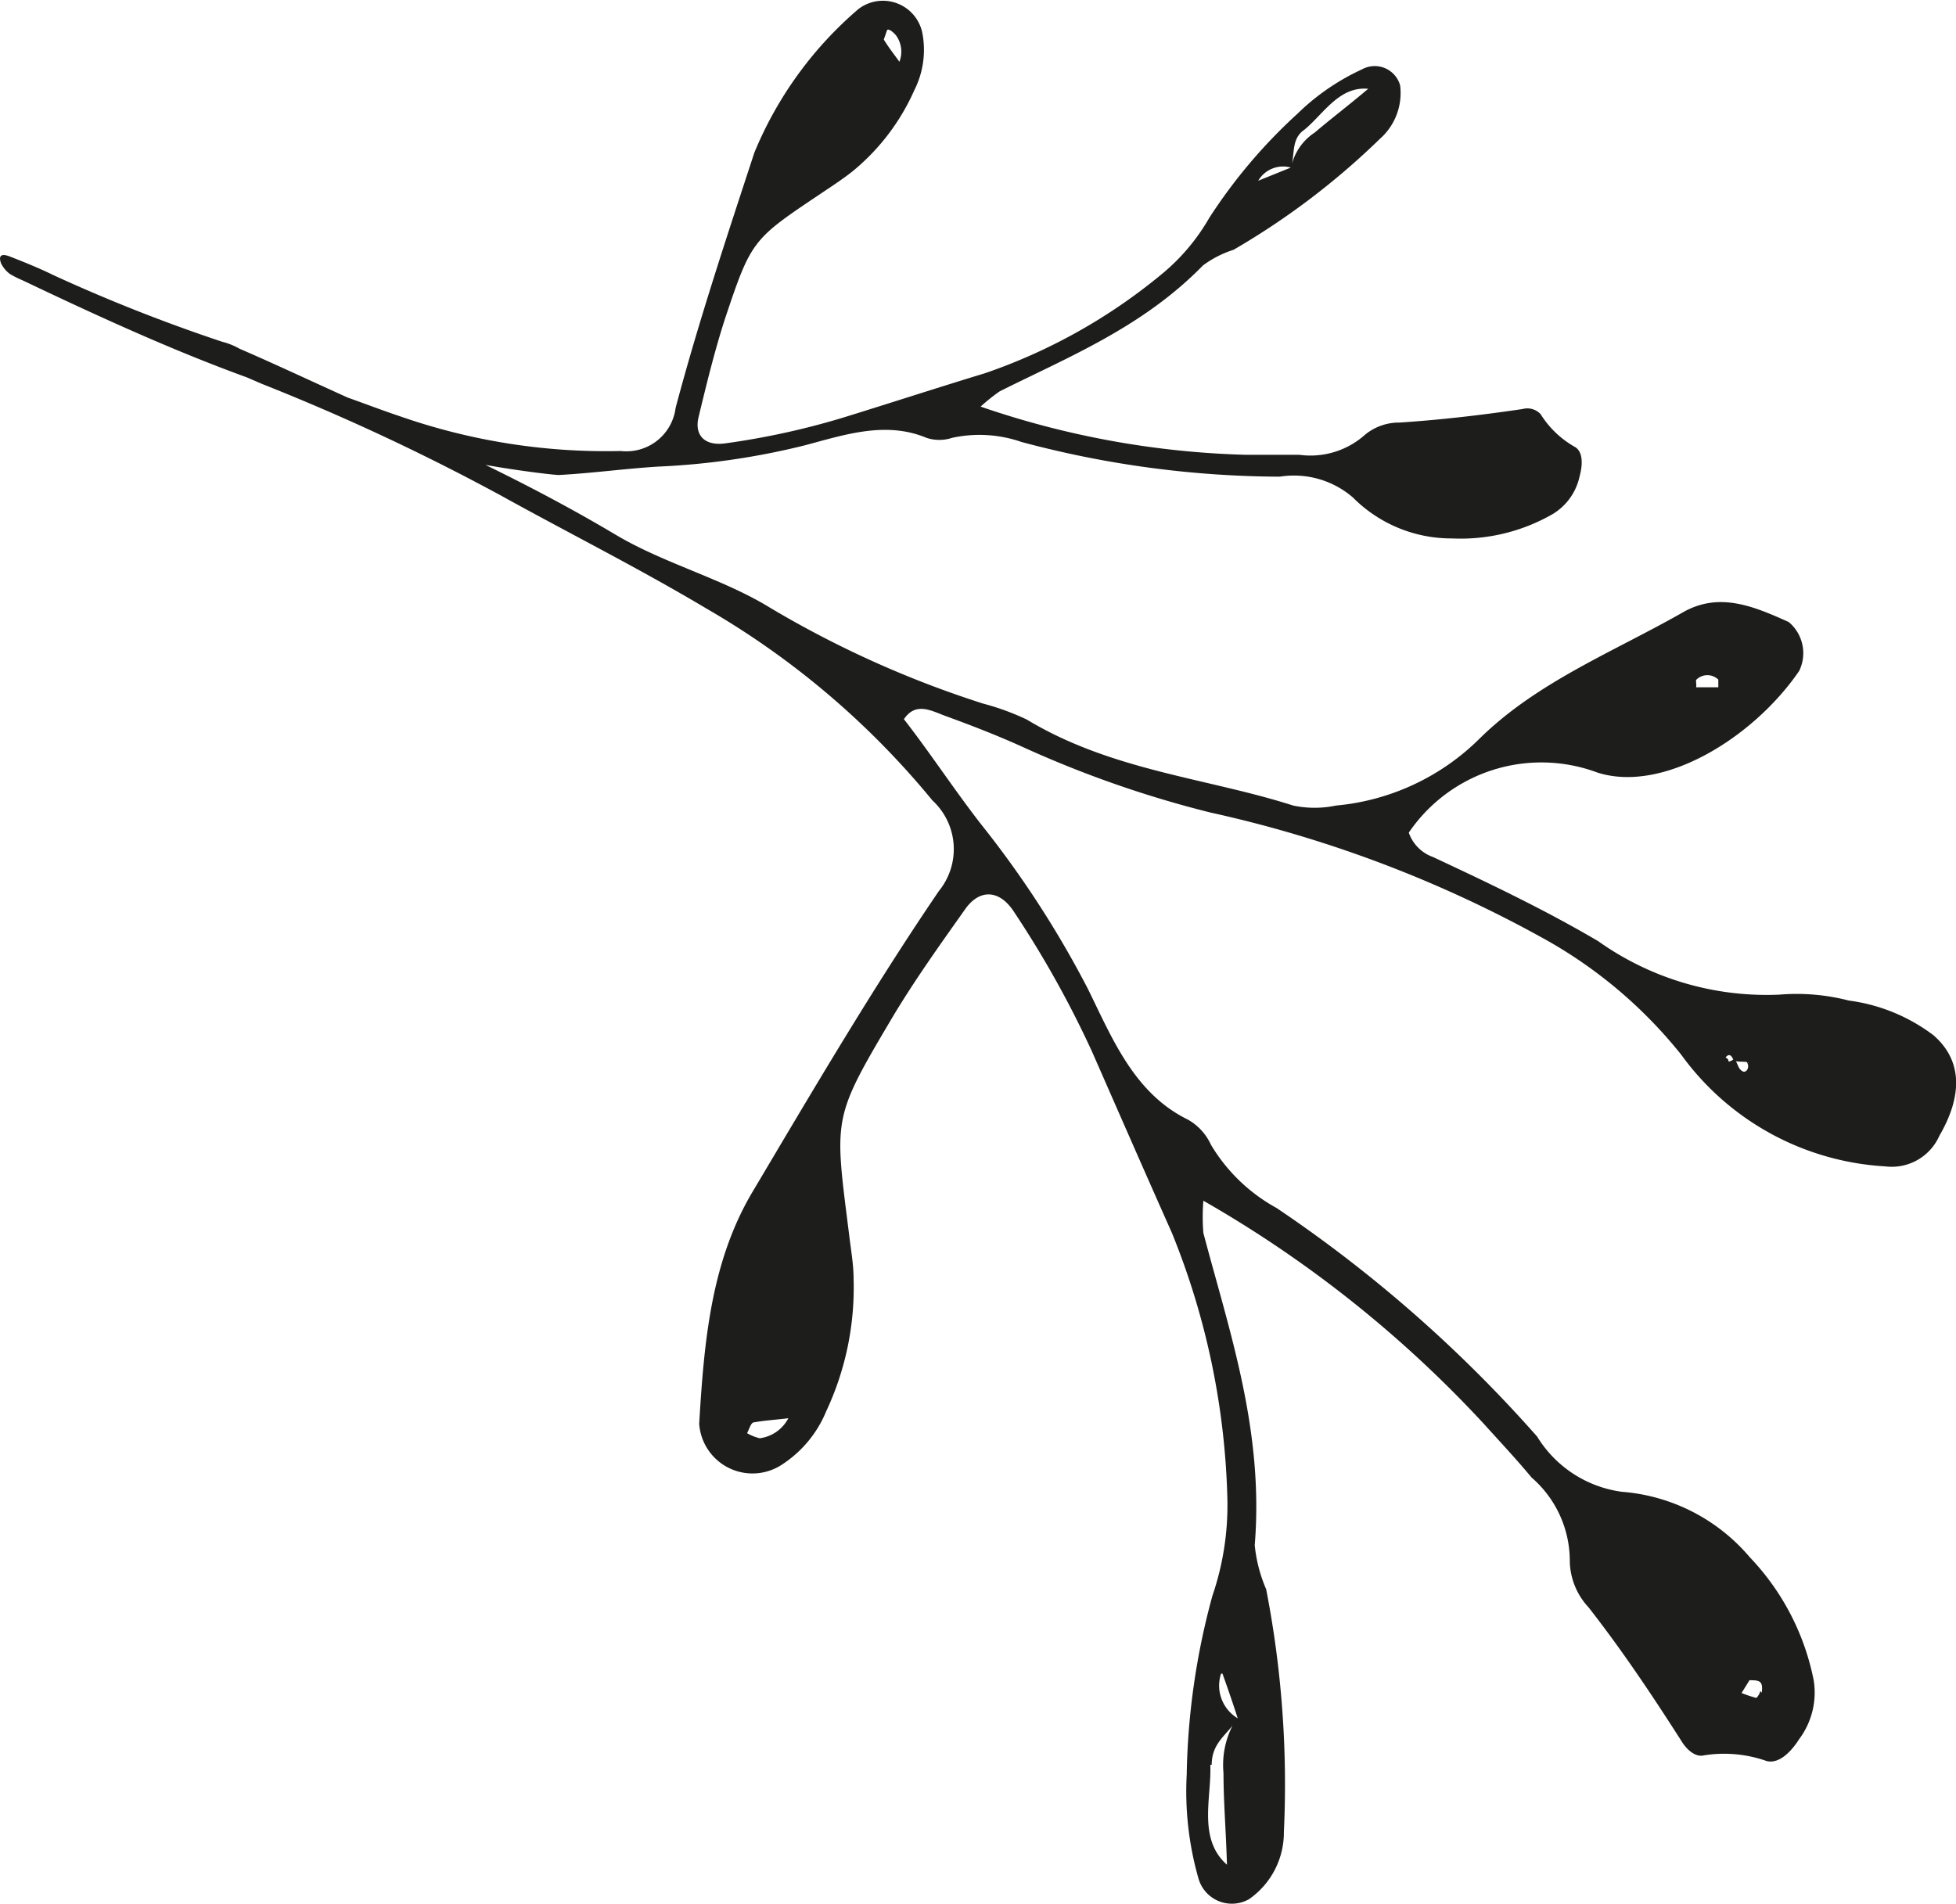 <svg id="Laag_1" data-name="Laag 1" xmlns="http://www.w3.org/2000/svg" viewBox="0 0 56.37 54.88"><title>DIY Takje 5</title><path d="M36,54.74a2.34,2.34,0,0,0,1-1.93,29.4,29.4,0,0,0-.51-7,4.26,4.26,0,0,1-.33-1.27c.27-3.3-.73-6.16-1.48-9a5.79,5.79,0,0,1,0-.93,34,34,0,0,1,8.1,6.45c.46.51.92,1,1.36,1.53A3.18,3.18,0,0,1,45.24,45a2,2,0,0,0,.54,1.33c1,1.28,1.87,2.59,2.7,3.89.14.22.38.43.61.38a3.68,3.68,0,0,1,1.82.16c.3.08.64-.16.94-.63a2.24,2.24,0,0,0,.42-1.69,7.13,7.13,0,0,0-1.84-3.55A5.37,5.37,0,0,0,46.74,43a3.39,3.39,0,0,1-2.44-1.59,39.14,39.14,0,0,0-7.51-6.59A5,5,0,0,1,34.9,33a1.59,1.59,0,0,0-.67-.73c-1.55-.76-2.18-2.35-2.88-3.77a28.89,28.89,0,0,0-3.06-4.72c-.78-1-1.47-2.06-2.24-3.05.33-.49.76-.26,1.15-.11.77.28,1.52.57,2.25.9a31.27,31.27,0,0,0,5.43,1.9A35.48,35.48,0,0,1,44.39,27a13.36,13.36,0,0,1,4.06,3.4,7.81,7.81,0,0,0,5.88,3.22,1.5,1.5,0,0,0,1.56-.88c.68-1.17.66-2.18-.17-2.9a5.15,5.15,0,0,0-2.44-1,6,6,0,0,0-2-.17,8.38,8.38,0,0,1-5.22-1.54c-1.51-.89-3.12-1.66-4.77-2.43a1.14,1.14,0,0,1-.69-.7,4.62,4.62,0,0,1,5.44-1.73c1.89.6,4.49-1,5.81-2.93a1.17,1.17,0,0,0-.3-1.41c-1-.45-2-.88-3.05-.28-2,1.14-4.19,2-5.85,3.63a6.74,6.74,0,0,1-4.15,1.94,3,3,0,0,1-1.23,0c-2.5-.8-5.23-1-7.68-2.48a7.25,7.25,0,0,0-1.26-.46,29.56,29.56,0,0,1-6.15-2.77c-1.37-.84-3.06-1.27-4.46-2.11-1.21-.72-2.46-1.38-3.73-2,1,.18,2.13.31,2.14.29.93-.05,1.87-.18,2.83-.24a21.28,21.28,0,0,0,4.18-.6c1.15-.3,2.36-.73,3.56-.23a1.17,1.17,0,0,0,.74,0,3.7,3.7,0,0,1,2,.12,29.11,29.11,0,0,0,7.44,1,2.6,2.6,0,0,1,2.11.6,4,4,0,0,0,2.86,1.18,5.31,5.31,0,0,0,2.91-.71,1.68,1.68,0,0,0,.76-1.07c.11-.4.08-.72-.12-.85a2.77,2.77,0,0,1-1-.95.52.52,0,0,0-.52-.15c-1.15.17-2.33.31-3.54.39a1.54,1.54,0,0,0-1,.35,2.36,2.36,0,0,1-1.89.58c-.5,0-1,0-1.53,0a25.52,25.52,0,0,1-7.66-1.39,5.46,5.46,0,0,1,.55-.44c2-1,4.12-1.85,5.86-3.63a3,3,0,0,1,.88-.45A21.58,21.58,0,0,0,39.77,4a1.76,1.76,0,0,0,.58-1.54A.76.76,0,0,0,39.25,2a6.6,6.6,0,0,0-1.86,1.28,15.24,15.24,0,0,0-2.54,3,5.89,5.89,0,0,1-1.38,1.63,16.22,16.22,0,0,1-5.09,2.85c-1.38.42-2.73.86-4.09,1.28a22.05,22.05,0,0,1-3.39.74c-.59.08-.89-.23-.77-.75.23-.95.46-1.9.76-2.83.78-2.34.8-2.3,2.9-3.71.27-.18.54-.36.79-.56a6.34,6.34,0,0,0,1.77-2.33A2.58,2.58,0,0,0,26.59,1,1.16,1.16,0,0,0,24.74.26a10.91,10.91,0,0,0-3,4.14c-.81,2.47-1.62,4.91-2.27,7.36A1.43,1.43,0,0,1,17.89,13a18,18,0,0,1-6.36-1c-.51-.17-1-.36-1.51-.54C9,11,7.94,10.5,6.9,10.05a2,2,0,0,0-.5-.2A47.88,47.88,0,0,1,1.56,7.94C1.13,7.73.71,7.56.3,7.4c-.15-.06-.38-.12-.27.19a.83.83,0,0,0,.26.31,3,3,0,0,0,.36.18c2.1,1,4.27,2,6.47,2.8l.44.19a63.38,63.38,0,0,1,6.87,3.21c1.95,1.08,4,2.11,5.91,3.25a23.88,23.88,0,0,1,6.53,5.54,1.91,1.91,0,0,1,.19,2.61c-1.9,2.79-3.63,5.74-5.4,8.72-1.17,2-1.37,4.28-1.51,6.64a1.54,1.54,0,0,0,2.38,1.18,3.35,3.35,0,0,0,1.28-1.54,8.39,8.39,0,0,0,.79-3.81c0-.43-.08-.86-.13-1.29-.42-3.34-.49-3.32,1.18-6.14.66-1.12,1.42-2.18,2.17-3.24.42-.59,1-.56,1.42.11a29.4,29.4,0,0,1,2.23,4c.76,1.73,1.52,3.47,2.3,5.22a21.75,21.75,0,0,1,1.6,7.6A8.08,8.08,0,0,1,34.94,46a20.73,20.73,0,0,0-.74,5.15,9.12,9.12,0,0,0,.34,3A1,1,0,0,0,36,54.74Zm14.73-6c0,.06-.1.21-.12.2a3.45,3.45,0,0,1-.42-.14l.23-.37C50.65,48.44,50.83,48.41,50.77,48.79Zm-1-18.26c.09-.11.16-.08.22.06a.3.3,0,0,1-.13.06S49.8,30.54,49.8,30.53Zm.6.12c.12.15,0,.34-.11.28s-.13-.17-.19-.29C50.22,30.62,50.35,30.58,50.4,30.65ZM48.89,19.59a.45.45,0,0,1,.63,0s0,.15,0,.22l-.64,0C48.9,19.73,48.86,19.61,48.89,19.59ZM37.59,3.74c.55-.45,1-1.26,1.84-1.18-.58.49-1.07.86-1.54,1.26a1.57,1.57,0,0,0-.68,1C37.32,4.43,37.21,4,37.59,3.74ZM37.2,4.83l-.94.38A.83.83,0,0,1,37.2,4.83ZM25.47,1.14s.06-.17.09-.26.21.07.27.15a.8.8,0,0,1,.09.75C25.77,1.57,25.61,1.37,25.47,1.14Zm.44.69v0l-.1,0Zm-4,39.63a1.3,1.3,0,0,1-.38-.15c.06-.11.11-.3.19-.31.34-.06.69-.08,1-.12A1.09,1.09,0,0,1,21.87,41.46Zm.9-.65s0,0,0,0l-.09-.11Zm12.42,7.43c.15.42.3.85.44,1.29A1.1,1.1,0,0,1,35.19,48.24Zm-.31,2.63c0-.56.34-.8.6-1.13a2.51,2.51,0,0,0-.26,1.37c0,.82.07,1.62.1,2.64C34.51,53,34.92,51.81,34.88,50.87Z" transform="translate(0)" fill="#1d1d1b"/></svg>
